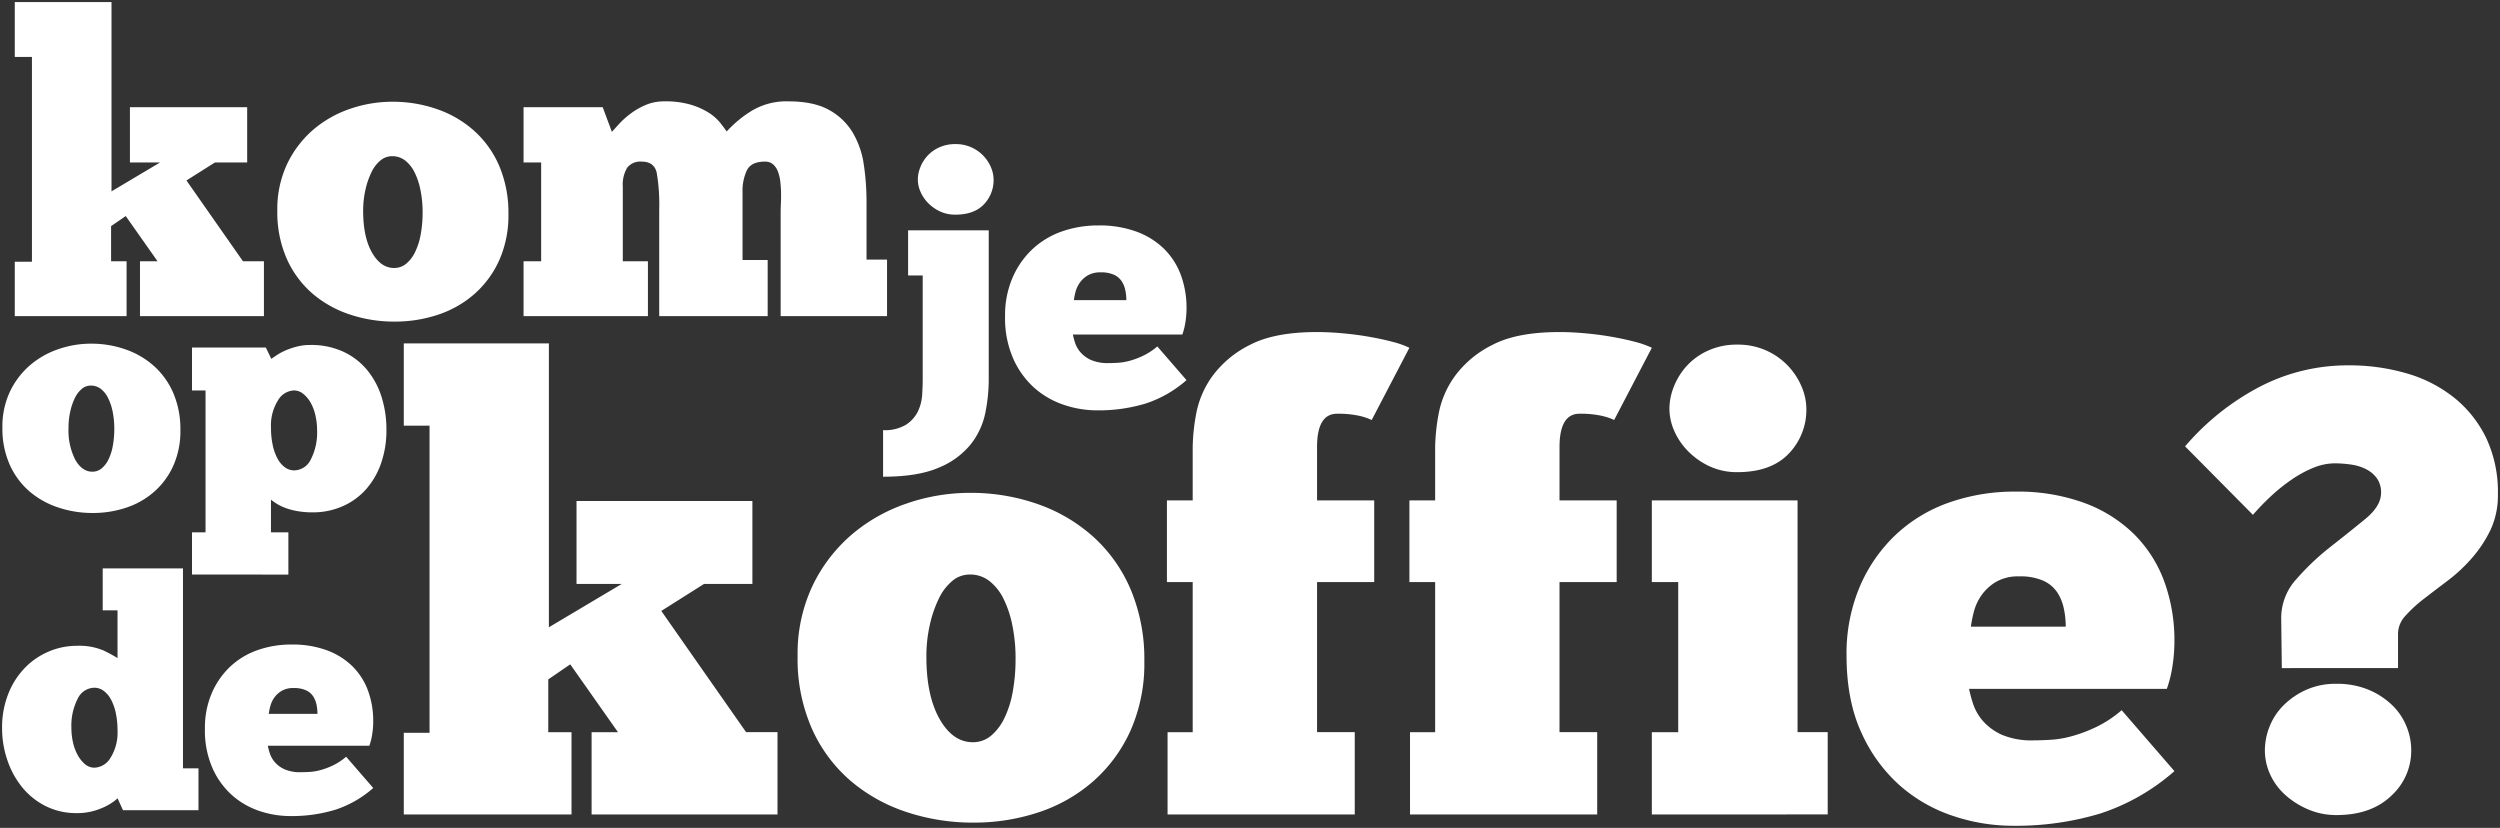 <svg xmlns="http://www.w3.org/2000/svg" width="597.031" height="197.7" viewBox="0 0 597.031 197.7">
  <rect x="0" y="0" width="597.031" height="197.7" fill="#333333" stroke="none"/>
  <g id="Group_255" data-name="Group 255" transform="translate(-0.27 0.5)">
    <path id="Union_9" data-name="Union 9" d="M18932.75-8384.424a36.733,36.733,0,0,1-12.674-7.2,37.174,37.174,0,0,1-9.229-12.6q-3.595-7.721-3.6-18.524a41.008,41.008,0,0,1,3.148-16.424,37.052,37.052,0,0,1,8.549-12.376,35.994,35.994,0,0,1,12.75-7.727,47.08,47.08,0,0,1,15.9-2.622,46.184,46.184,0,0,1,16.424,2.7,33.261,33.261,0,0,1,11.928,7.5,30.872,30.872,0,0,1,7.2,11.324,40.807,40.807,0,0,1,2.4,14.175,38.757,38.757,0,0,1-.455,5.923,29.752,29.752,0,0,1-1.35,5.479H18936.5a34.056,34.056,0,0,0,.977,3.6,11.949,11.949,0,0,0,2.324,4.052,13.257,13.257,0,0,0,4.5,3.3,18.089,18.089,0,0,0,7.65,1.35q1.951,0,4.275-.153a24.72,24.72,0,0,0,5.023-.9,35.442,35.442,0,0,0,5.7-2.172,27.831,27.831,0,0,0,6-3.976l12.6,14.549a50.5,50.5,0,0,1-17.7,10.123,69.865,69.865,0,0,1-21,2.928A44.781,44.781,0,0,1,18932.75-8384.424Zm10.123-55.874a11.3,11.3,0,0,0-3.449,3.225,12.3,12.3,0,0,0-1.8,3.976,27.551,27.551,0,0,0-.676,3.449h22.648a21,21,0,0,0-.449-4.276,11.115,11.115,0,0,0-1.574-3.9,7.945,7.945,0,0,0-3.3-2.775,13.413,13.413,0,0,0-5.775-1.052A10.485,10.485,0,0,0,18942.873-8440.3Zm-259.945,54.975a39.7,39.7,0,0,1-13.43-7.425,35.487,35.487,0,0,1-9.3-12.453,41.289,41.289,0,0,1-3.449-17.4,37.948,37.948,0,0,1,3.525-16.725,37.287,37.287,0,0,1,9.3-12.224,40.121,40.121,0,0,1,13.2-7.5,46.168,46.168,0,0,1,15.074-2.55,48.1,48.1,0,0,1,16.5,2.774,39.034,39.034,0,0,1,13.275,7.952,35.923,35.923,0,0,1,8.773,12.6,42.8,42.8,0,0,1,3.154,16.874,39.406,39.406,0,0,1-3.23,16.424,35.582,35.582,0,0,1-8.773,12.075,37.562,37.562,0,0,1-12.975,7.5,48.878,48.878,0,0,1-15.975,2.55A50.1,50.1,0,0,1,18682.928-8385.323Zm10.8-55.276a12.319,12.319,0,0,0-3.225,4.2,28.106,28.106,0,0,0-2.176,6.3,34.081,34.081,0,0,0-.824,7.649q0,9.3,3.148,14.85t7.951,5.55a6.677,6.677,0,0,0,4.277-1.5,12.411,12.411,0,0,0,3.225-4.2,23.883,23.883,0,0,0,2.023-6.373,43.66,43.66,0,0,0,.674-7.874,39.181,39.181,0,0,0-.75-7.875,25.623,25.623,0,0,0-2.1-6.377,12.2,12.2,0,0,0-3.371-4.272,7.463,7.463,0,0,0-4.729-1.579A6.46,6.46,0,0,0,18693.725-8440.6Zm-165.43,54.994a18.89,18.89,0,0,1-6.508-3.7,19,19,0,0,1-4.736-6.468,22.338,22.338,0,0,1-1.846-9.511,20.944,20.944,0,0,1,1.617-8.43,19,19,0,0,1,4.387-6.354,18.4,18.4,0,0,1,6.545-3.966,24.08,24.08,0,0,1,8.162-1.345,23.714,23.714,0,0,1,8.434,1.383,17.147,17.147,0,0,1,6.119,3.851,15.815,15.815,0,0,1,3.693,5.813,20.9,20.9,0,0,1,1.234,7.276,19.929,19.929,0,0,1-.23,3.043,15.433,15.433,0,0,1-.693,2.808h-24.256a18.42,18.42,0,0,0,.5,1.852,6.1,6.1,0,0,0,1.191,2.076,6.692,6.692,0,0,0,2.313,1.694,9.244,9.244,0,0,0,3.928.693q1,0,2.2-.076a13.113,13.113,0,0,0,2.578-.46,18.364,18.364,0,0,0,2.928-1.119,14.257,14.257,0,0,0,3.076-2.038l6.469,7.468a25.9,25.9,0,0,1-9.086,5.2,35.76,35.76,0,0,1-10.777,1.5A23.031,23.031,0,0,1,18528.295-8385.605Zm5.2-28.686a5.834,5.834,0,0,0-1.771,1.655,6.374,6.374,0,0,0-.922,2.043,13.872,13.872,0,0,0-.35,1.77h11.631a11.251,11.251,0,0,0-.23-2.2,5.886,5.886,0,0,0-.809-2,4.081,4.081,0,0,0-1.7-1.426,6.869,6.869,0,0,0-2.961-.536A5.439,5.439,0,0,0,18533.49-8414.291ZM19017.5-8386a19.478,19.478,0,0,1-5.473-3.454,14.805,14.805,0,0,1-3.6-4.875,13.642,13.642,0,0,1-1.273-5.774,15.376,15.376,0,0,1,1.125-5.7,14.851,14.851,0,0,1,3.373-5.1,18.033,18.033,0,0,1,5.4-3.674,17.266,17.266,0,0,1,7.2-1.426,19.743,19.743,0,0,1,7.277,1.272,18.242,18.242,0,0,1,5.621,3.454,14.632,14.632,0,0,1,3.674,5.1,15,15,0,0,1,1.277,6.071,14.544,14.544,0,0,1-4.8,10.879q-4.8,4.572-13.053,4.574A16.967,16.967,0,0,1,19017.5-8386Zm-156.752,1.2v-19.648h6.3V-8440.3h-6.3v-19.5h34.8v55.348h7.2v19.648Zm-57.748,0v-19.648h6V-8440.3h-6.146v-19.5H18809v-12.75a47.357,47.357,0,0,1,.828-7.879,22.323,22.323,0,0,1,3.9-9.071,24.673,24.673,0,0,1,8.928-7.425q5.848-3.079,16.047-3.076,2.848,0,6.152.3t6.3.827q3,.524,5.549,1.2a21.516,21.516,0,0,1,4.047,1.426l-9,17.247a14.493,14.493,0,0,0-3.225-1.048,23.512,23.512,0,0,0-5.023-.45q-4.8,0-4.8,7.951v12.75h13.648v19.5H18838.7v35.848h9v19.648Zm-57.9,0v-19.648h6V-8440.3h-6.152v-19.5h6.152v-12.75a47.262,47.262,0,0,1,.822-7.879,22.323,22.323,0,0,1,3.9-9.071,24.723,24.723,0,0,1,8.928-7.425q5.848-3.079,16.051-3.076,2.848,0,6.148.3t6.3.827q3,.524,5.549,1.2a21.442,21.442,0,0,1,4.053,1.426l-9,17.247a14.493,14.493,0,0,0-3.225-1.048,23.576,23.576,0,0,0-5.027-.45q-4.8,0-4.8,7.951v12.75h13.648v19.5H18780.8v35.848h9v19.648Zm-137.549,0v-19.648h6.3l-11.4-16.2-5.248,3.6v12.6h5.551v19.648H18562.7v-19.5h6.152v-73.346h-6.152V-8497.3h34.65v67.8l17.4-10.348h-10.8v-19.8h42v19.8H18634.4l-10.205,6.448,20.25,28.949h7.5v19.648Zm-130.311-1.962a17.148,17.148,0,0,1-5.621-4.463,20.676,20.676,0,0,1-3.578-6.507,23.417,23.417,0,0,1-1.273-7.7,21.686,21.686,0,0,1,1.465-8.124,18.748,18.748,0,0,1,3.928-6.2,17.333,17.333,0,0,1,5.7-3.928,17.038,17.038,0,0,1,6.775-1.388,14.744,14.744,0,0,1,6.354,1.115,35.825,35.825,0,0,1,3.348,1.813v-11.4h-3.539v-10.013h19.17v47.74h3.7v10.009h-18.021l-1.307-2.847a9.968,9.968,0,0,1-1.2.962,12.8,12.8,0,0,1-2.039,1.153,16.577,16.577,0,0,1-2.846,1,14.346,14.346,0,0,1-3.621.421A16.264,16.264,0,0,1,18477.242-8386.764Zm7.584-25.676a14.053,14.053,0,0,0-1.5,7,15.506,15.506,0,0,0,.387,3.464,11.221,11.221,0,0,0,1.115,3,7.735,7.735,0,0,0,1.73,2.158,3.485,3.485,0,0,0,2.311.847,4.679,4.679,0,0,0,3.814-2.388,11.367,11.367,0,0,0,1.654-6.545,19.514,19.514,0,0,0-.387-4,12.12,12.12,0,0,0-1.115-3.234,6.3,6.3,0,0,0-1.77-2.157,3.745,3.745,0,0,0-2.273-.771A4.489,4.489,0,0,0,18484.826-8412.439Zm526.373-7.311-.148-12a13.789,13.789,0,0,1,3.676-9.3,59.978,59.978,0,0,1,8.176-7.727q4.5-3.523,8.248-6.6t3.75-6.225a5.749,5.749,0,0,0-.977-3.449,7.189,7.189,0,0,0-2.549-2.172,11.275,11.275,0,0,0-3.6-1.129,27.664,27.664,0,0,0-3.977-.3,13.556,13.556,0,0,0-5.027,1.048,27.345,27.345,0,0,0-5.248,2.852,41.784,41.784,0,0,0-4.951,3.976,57.551,57.551,0,0,0-4.273,4.425l-16.2-16.352a60.03,60.03,0,0,1,17.85-14.248,45.531,45.531,0,0,1,21.15-5.1,48.865,48.865,0,0,1,14.027,1.947,32.577,32.577,0,0,1,11.324,5.851,27.979,27.979,0,0,1,7.578,9.6,30.214,30.214,0,0,1,2.773,13.348,19.384,19.384,0,0,1-1.8,8.626,30.147,30.147,0,0,1-4.426,6.674,37.8,37.8,0,0,1-5.7,5.324q-3.079,2.325-5.7,4.349a32.316,32.316,0,0,0-4.424,4.053,6.36,6.36,0,0,0-1.8,4.276v8.248Zm-499.076-22.342v-10.085h3.234v-33.881h-3.234V-8496.3h17.635l1.307,2.7c.359-.259.832-.579,1.426-.967a13.91,13.91,0,0,1,2.037-1.076,18.579,18.579,0,0,1,2.623-.885,12.557,12.557,0,0,1,3.232-.388,18.341,18.341,0,0,1,7.895,1.617,16.211,16.211,0,0,1,5.693,4.392,19.056,19.056,0,0,1,3.43,6.43,25.489,25.489,0,0,1,1.154,7.736,23.846,23.846,0,0,1-1.35,8.281,18.311,18.311,0,0,1-3.693,6.2,16.168,16.168,0,0,1-5.584,3.928,17.4,17.4,0,0,1-6.932,1.388,20.174,20.174,0,0,1-4.2-.388,14.826,14.826,0,0,1-3-.923,11.026,11.026,0,0,1-1.891-1.039c-.463-.334-.77-.555-.922-.655v7.779h4.156v10.085Zm20.52-41.579a11.305,11.305,0,0,0-1.654,6.545,19.576,19.576,0,0,0,.387,4,12.169,12.169,0,0,0,1.115,3.234,6.236,6.236,0,0,0,1.77,2.153,3.713,3.713,0,0,0,2.273.77,4.483,4.483,0,0,0,3.965-2.616,14.076,14.076,0,0,0,1.5-7.009,15.729,15.729,0,0,0-.383-3.426,11.043,11.043,0,0,0-1.115-3.038,7.36,7.36,0,0,0-1.77-2.157,3.532,3.532,0,0,0-2.273-.847A4.668,4.668,0,0,0,18532.643-8483.671Zm-52.357,25.6a20.375,20.375,0,0,1-6.895-3.809,18.306,18.306,0,0,1-4.773-6.392,21.17,21.17,0,0,1-1.77-8.932,19.491,19.491,0,0,1,1.807-8.588,19.219,19.219,0,0,1,4.775-6.276,20.491,20.491,0,0,1,6.779-3.847,23.582,23.582,0,0,1,7.736-1.312,24.579,24.579,0,0,1,8.467,1.426,19.965,19.965,0,0,1,6.818,4.081,18.523,18.523,0,0,1,4.506,6.469,22.007,22.007,0,0,1,1.617,8.659,20.241,20.241,0,0,1-1.66,8.435,18.158,18.158,0,0,1-4.5,6.2,19.2,19.2,0,0,1-6.658,3.851,25.008,25.008,0,0,1-8.2,1.312A25.721,25.721,0,0,1,18480.285-8458.07Zm5.545-28.375a6.358,6.358,0,0,0-1.66,2.157,14.6,14.6,0,0,0-1.115,3.234,17.589,17.589,0,0,0-.42,3.928,15.445,15.445,0,0,0,1.611,7.621q1.623,2.849,4.086,2.852a3.422,3.422,0,0,0,2.191-.771,6.375,6.375,0,0,0,1.656-2.157,12.207,12.207,0,0,0,1.037-3.272,22.059,22.059,0,0,0,.35-4.043,20.421,20.421,0,0,0-.383-4.042,13.128,13.128,0,0,0-1.082-3.272,6.258,6.258,0,0,0-1.73-2.2,3.864,3.864,0,0,0-2.426-.809A3.3,3.3,0,0,0,18485.83-8486.445Zm191.332,9.869a9.76,9.76,0,0,0,5.521-1.325,7.951,7.951,0,0,0,2.822-3.2,10.9,10.9,0,0,0,.994-3.942q.123-2.074.125-3.569v-24.9h-3.488V-8524.3h19.256v35.689a40.11,40.11,0,0,1-.826,7.966,17.852,17.852,0,0,1-3.488,7.473,19.02,19.02,0,0,1-7.635,5.56q-4.98,2.161-13.281,2.157Zm197.465,8.679a17.6,17.6,0,0,1-5.1-3.525,16.022,16.022,0,0,1-3.377-4.875,13.244,13.244,0,0,1-1.2-5.4,14.455,14.455,0,0,1,1.053-5.249,16.038,16.038,0,0,1,3.07-4.951,15.507,15.507,0,0,1,5.105-3.674,16.355,16.355,0,0,1,6.975-1.426,16.35,16.35,0,0,1,6.971,1.426,16.283,16.283,0,0,1,5.176,3.674,16.5,16.5,0,0,1,3.225,4.951,13.564,13.564,0,0,1,1.125,5.249,15,15,0,0,1-4.2,10.726q-4.2,4.421-12.295,4.426A15.388,15.388,0,0,1,18874.627-8467.9Zm-154.221-14.7a20.338,20.338,0,0,1-7.014-3.979,20.557,20.557,0,0,1-5.105-6.976,24.051,24.051,0,0,1-1.994-10.248,22.662,22.662,0,0,1,1.746-9.09,20.429,20.429,0,0,1,4.73-6.846,19.892,19.892,0,0,1,7.053-4.277,26.045,26.045,0,0,1,8.8-1.449,25.577,25.577,0,0,1,9.09,1.492,18.4,18.4,0,0,1,6.6,4.148,17.064,17.064,0,0,1,3.986,6.267,22.58,22.58,0,0,1,1.33,7.847,21.3,21.3,0,0,1-.254,3.276,16.218,16.218,0,0,1-.746,3.028h-26.141a18.275,18.275,0,0,0,.535,2,6.622,6.622,0,0,0,1.287,2.239,7.274,7.274,0,0,0,2.492,1.827,10,10,0,0,0,4.234.747c.717,0,1.508-.029,2.363-.082a13.791,13.791,0,0,0,2.779-.5,18.933,18.933,0,0,0,3.152-1.2,15.1,15.1,0,0,0,3.32-2.2l6.977,8.052a27.893,27.893,0,0,1-9.8,5.6,38.7,38.7,0,0,1-11.615,1.617A24.658,24.658,0,0,1,18720.406-8482.595Zm5.6-30.915a6.19,6.19,0,0,0-1.908,1.785,6.945,6.945,0,0,0-1,2.2,14.785,14.785,0,0,0-.369,1.909h12.529a11.545,11.545,0,0,0-.248-2.368,6.138,6.138,0,0,0-.871-2.157,4.406,4.406,0,0,0-1.822-1.536,7.438,7.438,0,0,0-3.2-.579A5.84,5.84,0,0,0,18726.008-8513.51Zm-176.061,9.358a26.374,26.374,0,0,1-8.947-4.947,23.616,23.616,0,0,1-6.2-8.3,27.538,27.538,0,0,1-2.3-11.6,25.272,25.272,0,0,1,2.348-11.147,24.944,24.944,0,0,1,6.2-8.152,26.741,26.741,0,0,1,8.8-5,30.739,30.739,0,0,1,10.047-1.7,32.009,32.009,0,0,1,11,1.852,26,26,0,0,1,8.85,5.3,23.936,23.936,0,0,1,5.846,8.4,28.533,28.533,0,0,1,2.1,11.248,26.369,26.369,0,0,1-2.148,10.95,23.768,23.768,0,0,1-5.852,8.052,25.062,25.062,0,0,1-8.648,5,32.58,32.58,0,0,1-10.65,1.7A33.45,33.45,0,0,1,18549.947-8504.151Zm7.205-36.848a8.15,8.15,0,0,0-2.152,2.8,18.97,18.97,0,0,0-1.451,4.2,22.782,22.782,0,0,0-.549,5.1q0,6.2,2.1,9.9t5.3,3.7a4.46,4.46,0,0,0,2.852-1,8.231,8.231,0,0,0,2.148-2.8,16,16,0,0,0,1.348-4.249,28.777,28.777,0,0,0,.451-5.248,26.512,26.512,0,0,0-.5-5.253,17.086,17.086,0,0,0-1.4-4.248,8.137,8.137,0,0,0-2.248-2.852,4.993,4.993,0,0,0-3.152-1.048A4.3,4.3,0,0,0,18557.152-8541Zm95.549,37.2v-24.5c0-.665.014-1.363.047-2.1s.053-1.5.053-2.3a28.8,28.8,0,0,0-.152-2.952,10.439,10.439,0,0,0-.551-2.55,4.5,4.5,0,0,0-1.148-1.8,2.875,2.875,0,0,0-2.047-.7q-3.2,0-4.254,2.052a11.533,11.533,0,0,0-1.047,5.249v16.2h6v13.4h-25.9v-25.5a44.812,44.812,0,0,0-.6-8.75q-.6-2.648-3.6-2.65a3.962,3.962,0,0,0-3.449,1.454,7.857,7.857,0,0,0-1.047,4.55v17.8h6v13.1h-29.7v-13.1h4.2v-23.6h-4.2v-13.2h18.9l2.2,5.9c.4-.464.986-1.115,1.752-1.947a20.048,20.048,0,0,1,2.75-2.449,17.116,17.116,0,0,1,3.6-2.053,11.2,11.2,0,0,1,4.4-.847,21.383,21.383,0,0,1,6.348.8,17.475,17.475,0,0,1,4.254,1.9,11.22,11.22,0,0,1,2.7,2.349q1,1.25,1.6,2.153a27.669,27.669,0,0,1,5.9-4.9,16.023,16.023,0,0,1,8.8-2.3q6.1,0,9.75,2.048a14.95,14.95,0,0,1,5.65,5.4,20.8,20.8,0,0,1,2.65,7.649,59.941,59.941,0,0,1,.65,8.9v13.8h4.9v13.5Zm-153,0v-13.1h4.2l-7.6-10.8-3.5,2.4v8.4h3.7v13.1h-26.7v-13h4.1v-48.9h-4.1v-13.1h23.1v45.2l11.6-6.9h-7.2v-13.2h28v13.2h-7.7l-6.8,4.3,13.5,19.3h5v13.1Zm191.117-24.982a9.718,9.718,0,0,1-2.822-1.952,8.879,8.879,0,0,1-1.867-2.7,7.25,7.25,0,0,1-.664-2.985,8,8,0,0,1,.578-2.908,8.917,8.917,0,0,1,1.7-2.737,8.589,8.589,0,0,1,2.822-2.033,9.089,9.089,0,0,1,3.861-.789,9.068,9.068,0,0,1,3.855.789,9.087,9.087,0,0,1,2.867,2.033,9.179,9.179,0,0,1,1.783,2.737,7.588,7.588,0,0,1,.623,2.908,8.3,8.3,0,0,1-2.326,5.933q-2.317,2.448-6.8,2.449A8.516,8.516,0,0,1,18690.816-8528.78Z" transform="translate(-18466 8578.8)" fill="#fff" stroke="rgba(0,0,0,0)" stroke-miterlimit="10" stroke-width="1"/>
  </g>
</svg>
